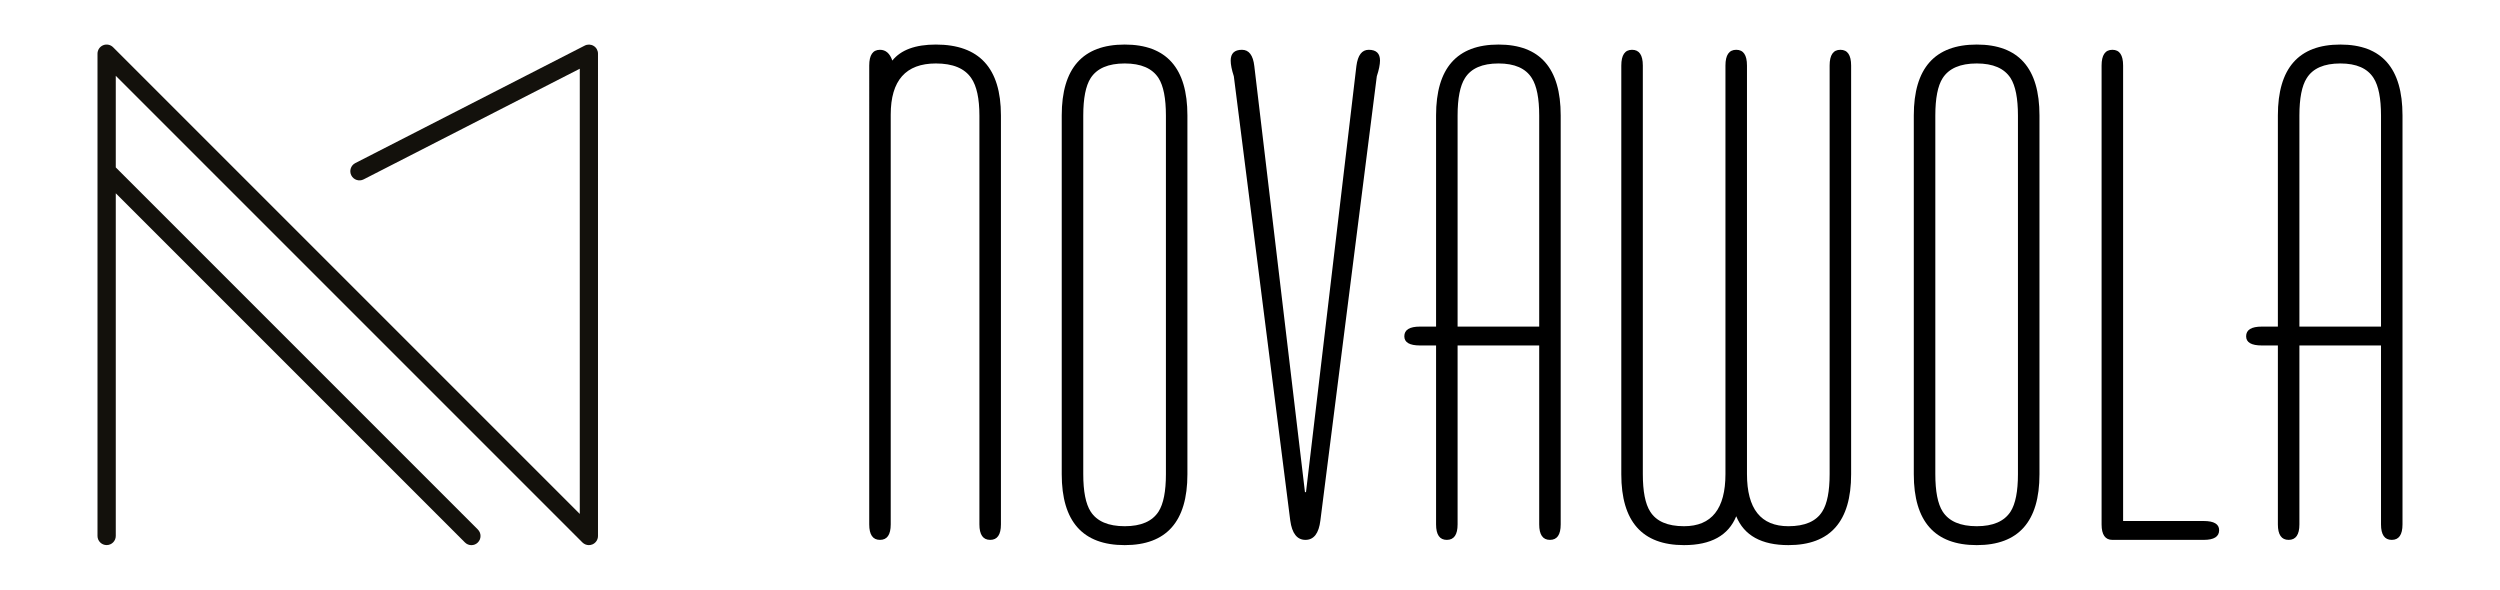 <?xml version="1.0" encoding="utf-8"?>
<!-- Generator: Adobe Illustrator 24.1.0, SVG Export Plug-In . SVG Version: 6.00 Build 0)  -->
<svg version="1.1" id="Warstwa_1" xmlns="http://www.w3.org/2000/svg" xmlns:xlink="http://www.w3.org/1999/xlink" x="0px" y="0px"
	 viewBox="0 0 7630.9 1800" style="enable-background:new 0 0 7630.9 1800;" xml:space="preserve">
<style type="text/css">
	.st0{fill:#13110C;}
</style>
<g>
	<g>
		<path d="M2718.8,349.8v1250.9c0,31.5-10.9,47.2-32.8,47.2s-32.8-15.8-32.8-47.2V200.1c0-32,10.9-48.1,32.8-48.1
			c17.6,0,30.2,11,37.7,32.9c26.1-32.6,70.5-48.9,132.9-48.9c132.4,0,198.6,72,198.6,216.2v1248.5c0,31.5-11,47.2-32.8,47.2
			c-21.9,0-32.9-15.8-32.9-47.2V353c0-52.3-8.3-90.5-24.8-114.5c-20.3-29.9-56.3-44.8-108.1-44.8
			C2764.7,193.7,2718.8,245.7,2718.8,349.8z"/>
		<path d="M3624.4,352.2v1095.5c0,144.1-63.8,216.2-191.4,216.2c-128.1,0-192.2-72.1-192.2-216.2V352.2
			c0-144.1,64.1-216.2,192.2-216.2C3560.6,136,3624.4,208.1,3624.4,352.2z M3306.5,352.9v1094.2c0,52.8,7.5,90.9,22.5,114.3
			c19.2,29.9,53.9,44.8,104.1,44.8c49.7,0,84.1-14.9,103.3-44.8c14.9-23.4,22.4-61.5,22.4-114.3V352.9c0-52.8-7.5-90.9-22.4-114.4
			c-19.2-29.9-53.6-44.8-103.3-44.8c-50.2,0-84.9,14.9-104.1,44.8C3314,262,3306.5,300.1,3306.5,352.9z"/>
		<path d="M4202.5,232.9l-172.2,1355.7c-4.8,39.5-20,59.3-45.6,59.3s-41.1-19.8-46.4-59.3L3766.1,232.9c-6.4-19.8-9.6-35.7-9.6-48
			c0-21.9,11.5-32.9,34.4-32.9c21.3,0,33.9,16.5,37.7,49.6l154.6,1300.5h3.2l153.8-1300.5c4.3-33.1,16.8-49.6,37.7-49.6
			c23,0,34.4,11,34.4,32.9C4212.2,197.2,4209,213.2,4202.5,232.9z"/>
		<path d="M4449.1,1054.5v546.2c0,31.5-11,47.2-32.9,47.2s-32.8-15.8-32.8-47.2v-546.2h-48.9c-32,0-48-9.3-48-28
			c0-19.8,16-29.6,48-29.6h48.9V352.2c0-144.1,63.5-216.2,190.6-216.2c126.5,0,189.8,72,189.8,216.2v1248.5
			c0,31.5-10.9,47.2-32.8,47.2s-32.8-15.8-32.8-47.2v-546.2H4449.1z M4449.1,352.9v644h249.1v-644c0-52.8-7.5-90.9-22.5-114.4
			c-18.7-29.9-52.6-44.8-101.7-44.8c-49.6,0-83.8,14.9-102.5,44.8C4456.6,262,4449.1,300.1,4449.1,352.9z"/>
		<path d="M5650.3,200.1v1247.6c0,144.1-63.8,216.2-191.4,216.2c-82.2,0-135.3-29.4-159.3-88.1c-24,58.8-77.2,88.1-159.4,88.1
			c-127.6,0-191.4-72.1-191.4-216.2V200.1c0-32,10.9-48.1,32.8-48.1s32.9,16,32.9,48v1247c0,52.8,7.4,91,22.4,114.4
			c18.7,29.9,53.1,44.8,103.3,44.8c84.4,0,126.5-53.1,126.5-159.2V200c0-32,11-48,32.9-48s32.8,16,32.8,48v1247
			c0,106.2,42.2,159.2,126.5,159.2c50.2,0,84.6-14.9,103.3-44.8c15-23.5,22.5-61.6,22.5-114.4V200c0-32,10.9-48,32.8-48
			S5650.3,168.1,5650.3,200.1z"/>
		<path d="M6225.2,352.2v1095.5c0,144.1-63.8,216.2-191.4,216.2c-128.2,0-192.2-72.1-192.2-216.2V352.2
			c0-144.1,64.1-216.2,192.2-216.2C6161.4,136,6225.2,208.1,6225.2,352.2z M5907.3,352.9v1094.2c0,52.8,7.4,90.9,22.4,114.3
			c19.2,29.9,53.9,44.8,104.1,44.8c49.6,0,84.1-14.9,103.3-44.8c14.9-23.4,22.4-61.5,22.4-114.3V352.9c0-52.8-7.5-90.9-22.4-114.4
			c-19.2-29.9-53.6-44.8-103.3-44.8c-50.2,0-84.9,14.9-104.1,44.8C5914.7,262,5907.3,300.1,5907.3,352.9z"/>
		<path d="M6726.4,1647.9h-278.7c-21.9,0-32.9-15.8-32.9-47.2V200.1c0-32,11-48.1,32.9-48.1s32.8,16,32.8,48.1v1390.2h245.8
			c31.5,0,47.3,9.3,47.3,28C6773.6,1638.1,6757.9,1647.9,6726.4,1647.9z"/>
		<path d="M7018.6,1054.5v546.2c0,31.5-11,47.2-32.9,47.2s-32.8-15.8-32.8-47.2v-546.2h-48.9c-32,0-48-9.3-48-28
			c0-19.8,16-29.6,48-29.6h48.9V352.2c0-144.1,63.5-216.2,190.6-216.2c126.5,0,189.8,72,189.8,216.2v1248.5
			c0,31.5-10.9,47.2-32.8,47.2c-21.9,0-32.8-15.8-32.8-47.2v-546.2H7018.6z M7018.6,352.9v644h249.1v-644
			c0-52.8-7.5-90.9-22.5-114.4c-18.7-29.9-52.6-44.8-101.7-44.8c-49.6,0-83.8,14.9-102.5,44.8C7026,262,7018.6,300.1,7018.6,352.9z"
			/>
	</g>
	<path class="st0" d="M1812.1,140.2c-8.3-5.1-18.6-5.5-27.3-1l-700.3,358.6c-13.7,7-19.2,23.9-12.1,37.6c7,13.7,23.9,19.2,37.6,12.1
		l659.7-337.7v1358.9L345.2,144.2c-8-8-20-10.4-30.4-6.1c-10.4,4.3-17.2,14.5-17.2,25.8v1472c0,15.4,12.5,27.9,27.9,27.9
		c15.4,0,27.9-12.5,27.9-27.9V590l1065.8,1065.8c5.5,5.5,12.6,8.2,19.7,8.2c7.1,0,14.3-2.7,19.7-8.2c10.9-10.9,10.9-28.6,0-39.5
		L353.4,511V231.4l1424.3,1424.3c5.3,5.3,12.5,8.2,19.7,8.2c3.6,0,7.2-0.7,10.7-2.1c10.4-4.3,17.2-14.5,17.2-25.8V164
		C1825.4,154.3,1820.4,145.2,1812.1,140.2z"/>
</g>
</svg>
